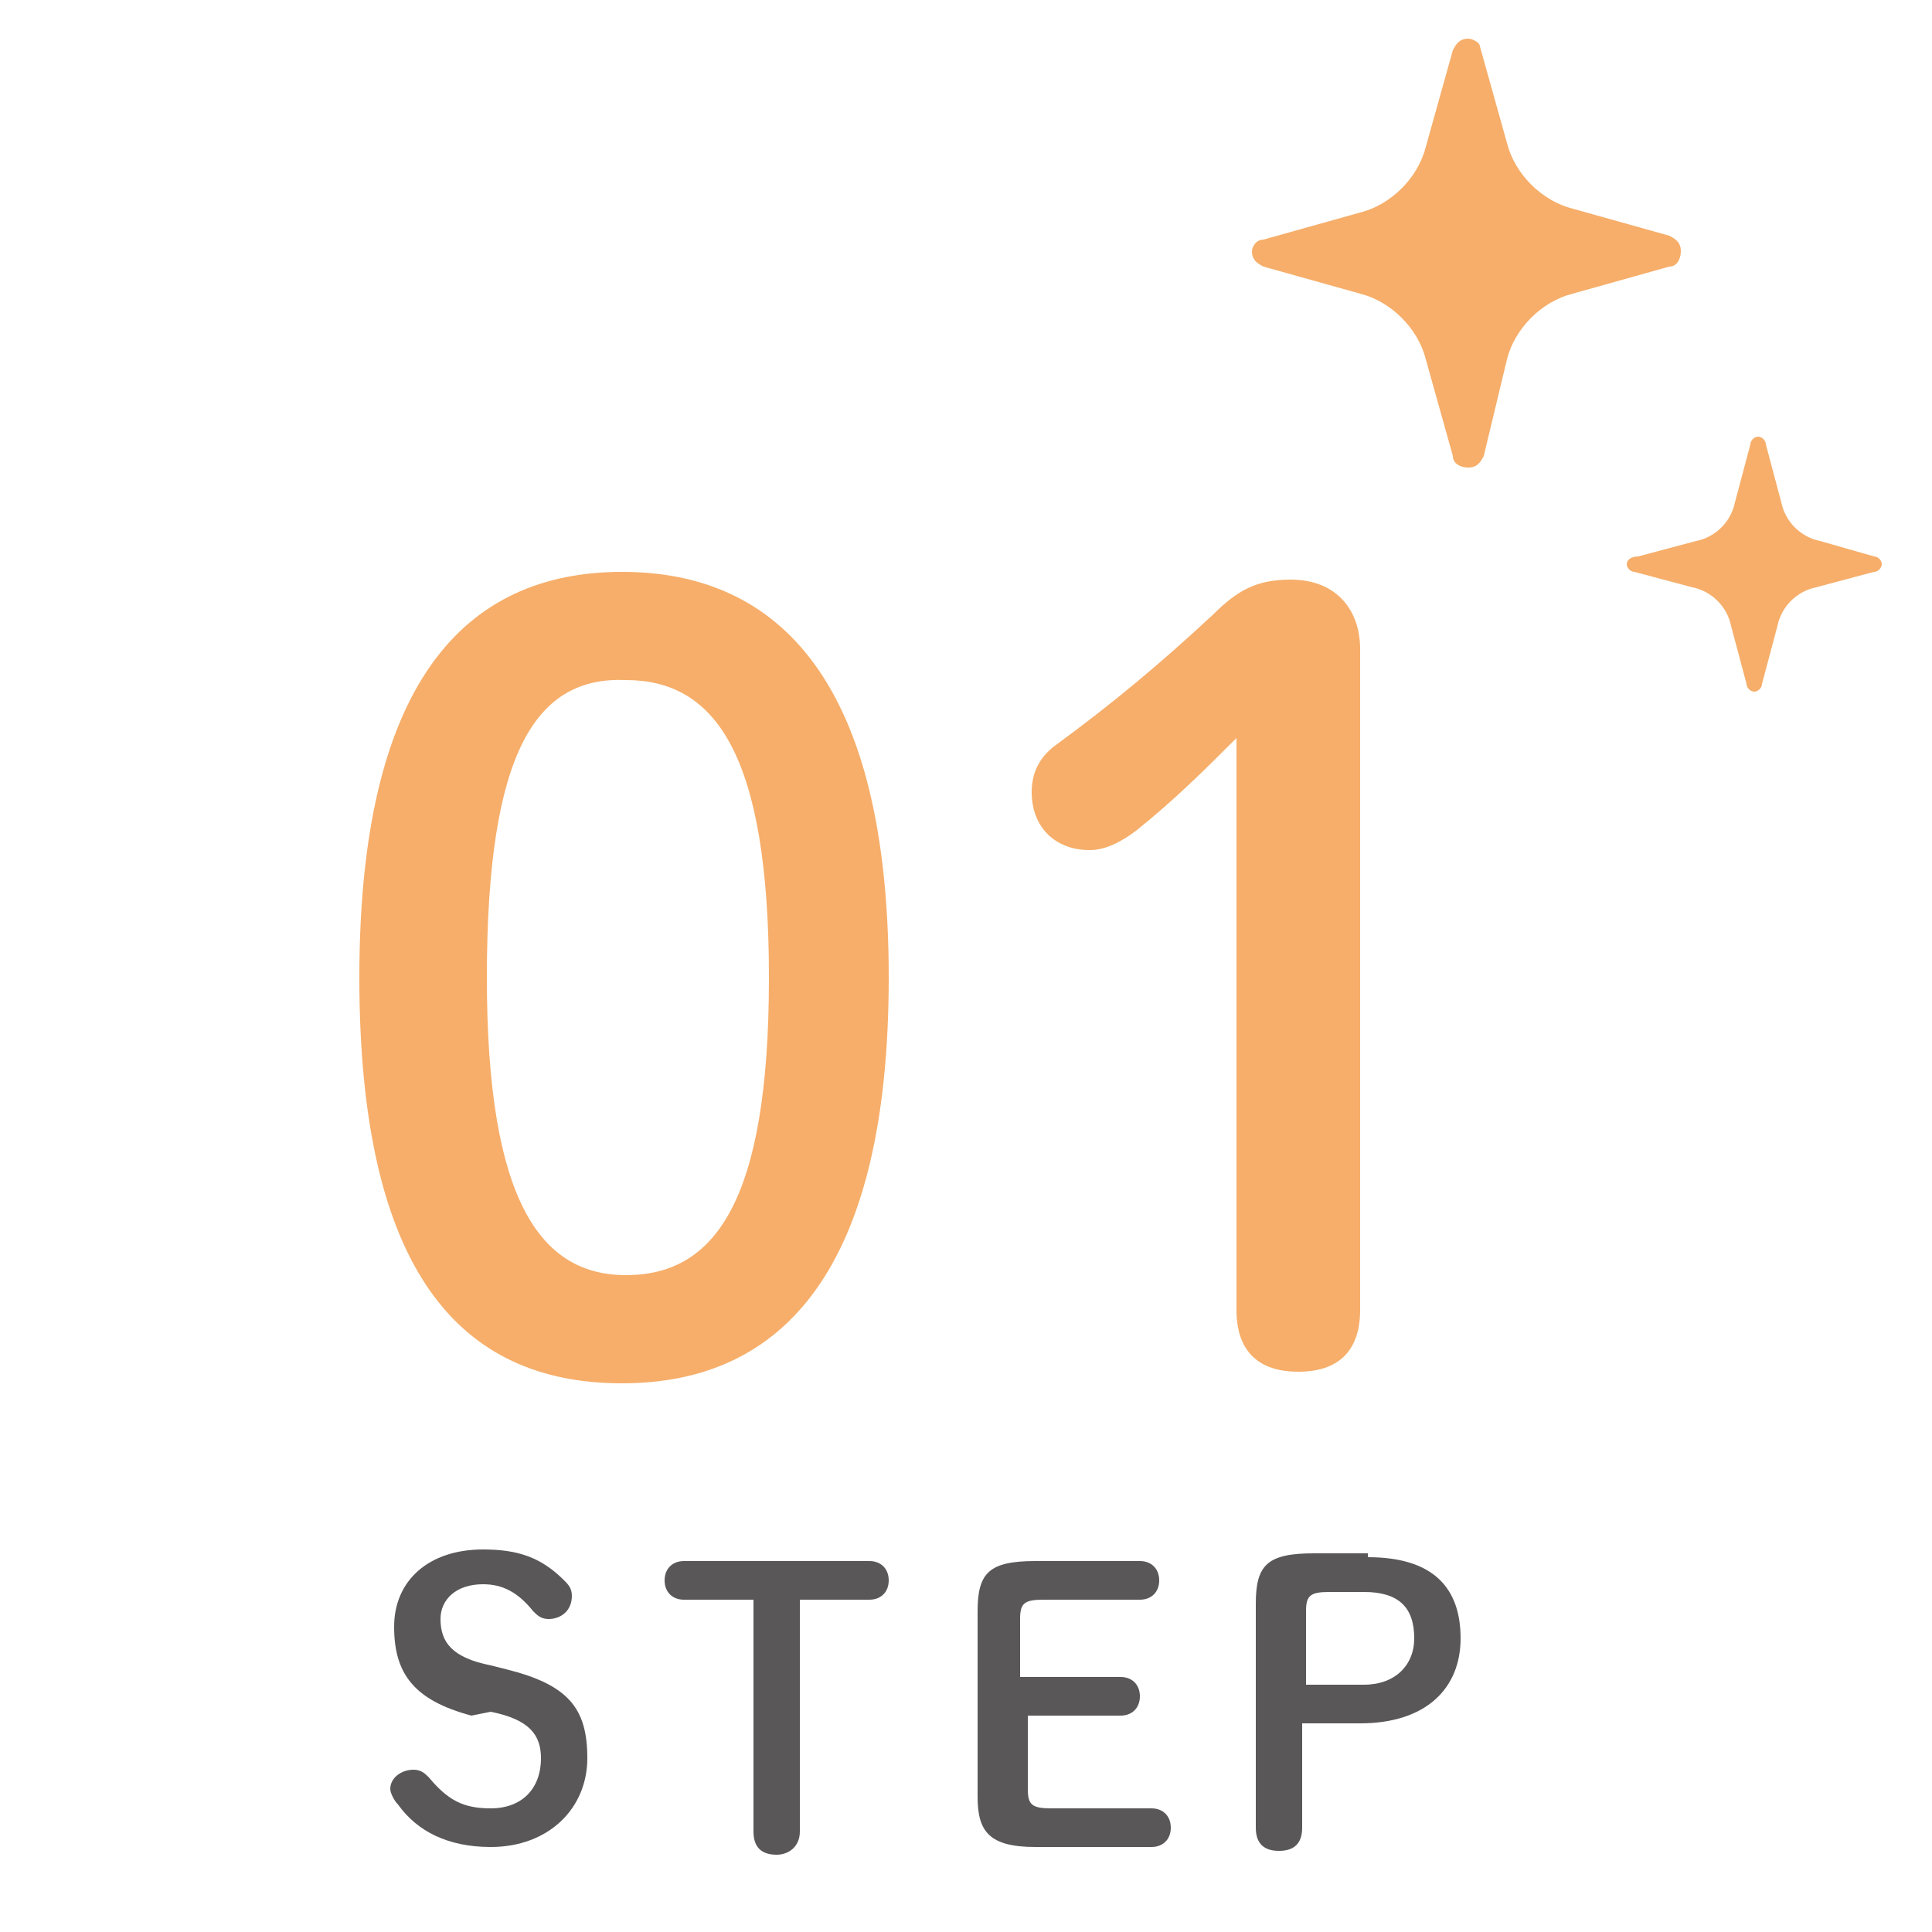 <?xml version="1.0" encoding="utf-8"?>
<!-- Generator: Adobe Illustrator 23.0.3, SVG Export Plug-In . SVG Version: 6.00 Build 0)  -->
<svg version="1.1" id="レイヤー_1" xmlns="http://www.w3.org/2000/svg" xmlns:xlink="http://www.w3.org/1999/xlink" x="0px"
	 y="0px" viewBox="0 0 50 50" style="enable-background:new 0 0 50 50;" xml:space="preserve">
<style type="text/css">
	.st0{fill:#595757;}
	.st1{fill:#F6AE6A;}
</style>
<g>
	<path class="st0" d="M12.2,44.4c-1.5-0.4-2-1.1-2-2.3c0-1.2,0.9-2,2.3-2c0.9,0,1.5,0.2,2.1,0.8c0.1,0.1,0.2,0.2,0.2,0.4
		c0,0.4-0.3,0.6-0.6,0.6c-0.2,0-0.3-0.1-0.4-0.2c-0.4-0.5-0.8-0.7-1.3-0.7c-0.7,0-1.1,0.4-1.1,0.9c0,0.6,0.3,1,1.3,1.2l0.4,0.1
		c1.6,0.4,2.1,1,2.1,2.3c0,1.3-1,2.3-2.5,2.3c-1.1,0-1.9-0.4-2.4-1.1c-0.1-0.1-0.2-0.3-0.2-0.4c0-0.3,0.3-0.5,0.6-0.5
		c0.2,0,0.3,0.1,0.4,0.2c0.5,0.6,0.9,0.8,1.6,0.8c0.8,0,1.3-0.5,1.3-1.3c0-0.6-0.3-1-1.3-1.2L12.2,44.4z"/>
	<path class="st0" d="M20.7,47.4c0,0.4-0.3,0.6-0.6,0.6c-0.4,0-0.6-0.2-0.6-0.6v-6h-1.8c-0.3,0-0.5-0.2-0.5-0.5
		c0-0.3,0.2-0.5,0.5-0.5h4.8c0.3,0,0.5,0.2,0.5,0.5c0,0.3-0.2,0.5-0.5,0.5h-1.8V47.4z"/>
	<path class="st0" d="M29.8,46.8c0.3,0,0.5,0.2,0.5,0.5c0,0.3-0.2,0.5-0.5,0.5h-3c-1.2,0-1.5-0.4-1.5-1.3v-4.8c0-1,0.3-1.3,1.5-1.3
		h2.7c0.3,0,0.5,0.2,0.5,0.5c0,0.3-0.2,0.5-0.5,0.5h-2.5c-0.5,0-0.6,0.1-0.6,0.5v1.5H29c0.3,0,0.5,0.2,0.5,0.5
		c0,0.3-0.2,0.5-0.5,0.5h-2.4v1.9c0,0.4,0.1,0.5,0.6,0.5H29.8z"/>
	<path class="st0" d="M35.4,40.3c1.7,0,2.4,0.8,2.4,2.1c0,1.3-0.9,2.2-2.6,2.2h-1.5v2.7c0,0.4-0.2,0.6-0.6,0.6
		c-0.4,0-0.6-0.2-0.6-0.6v-5.8c0-1,0.3-1.3,1.5-1.3H35.4z M35.3,43.6c0.8,0,1.3-0.5,1.3-1.2c0-0.8-0.4-1.2-1.3-1.2h-0.9
		c-0.5,0-0.6,0.1-0.6,0.5v1.9H35.3z"/>
</g>
<g>
	<path class="st1" d="M23,25.3c0,7.5-2.7,10.5-6.9,10.5s-6.8-2.9-6.8-10.5s2.7-10.5,6.8-10.5S23,17.7,23,25.3z M12.6,25.3
		c0,5.8,1.4,7.7,3.6,7.7c2.3,0,3.7-1.9,3.7-7.7c0-5.8-1.4-7.7-3.7-7.7C13.9,17.5,12.6,19.4,12.6,25.3z"/>
	<path class="st1" d="M32,19.1c-0.8,0.8-1.6,1.6-2.6,2.4C29,21.8,28.6,22,28.2,22c-0.9,0-1.5-0.6-1.5-1.5c0-0.5,0.2-0.9,0.6-1.2
		c1.5-1.1,2.7-2.1,4.1-3.4c0.6-0.6,1.1-0.9,2-0.9c1.2,0,1.8,0.8,1.8,1.8v17.1c0,1.1-0.6,1.6-1.6,1.6S32,35,32,33.9V19.1z"/>
</g>
<g>
	<path class="st1" d="M32.4,6.5c0,0.2,0.1,0.3,0.3,0.4l2.5,0.7c0.8,0.2,1.5,0.9,1.7,1.7l0.7,2.5c0,0.2,0.2,0.3,0.4,0.3
		c0.2,0,0.3-0.1,0.4-0.3L39,9.3c0.2-0.8,0.9-1.5,1.7-1.7l2.5-0.7c0.2,0,0.3-0.2,0.3-0.4c0-0.2-0.1-0.3-0.3-0.4l-2.5-0.7
		c-0.8-0.2-1.5-0.9-1.7-1.7l-0.7-2.5C38.3,1.1,38.1,1,38,1c-0.2,0-0.3,0.1-0.4,0.3l-0.7,2.5c-0.2,0.8-0.9,1.5-1.7,1.7l-2.5,0.7
		C32.5,6.2,32.4,6.4,32.4,6.5z"/>
	<path class="st1" d="M42.1,14.6c0,0.1,0.1,0.2,0.2,0.2l1.5,0.4c0.5,0.1,0.9,0.5,1,1l0.4,1.5c0,0.1,0.1,0.2,0.2,0.2
		c0.1,0,0.2-0.1,0.2-0.2l0.4-1.5c0.1-0.5,0.5-0.9,1-1l1.5-0.4c0.1,0,0.2-0.1,0.2-0.2c0-0.1-0.1-0.2-0.2-0.2L47.1,14
		c-0.5-0.1-0.9-0.5-1-1l-0.4-1.5c0-0.1-0.1-0.2-0.2-0.2c-0.1,0-0.2,0.1-0.2,0.2l-0.4,1.5c-0.1,0.5-0.5,0.9-1,1l-1.5,0.4
		C42.2,14.4,42.1,14.5,42.1,14.6z"/>
</g>
</svg>
